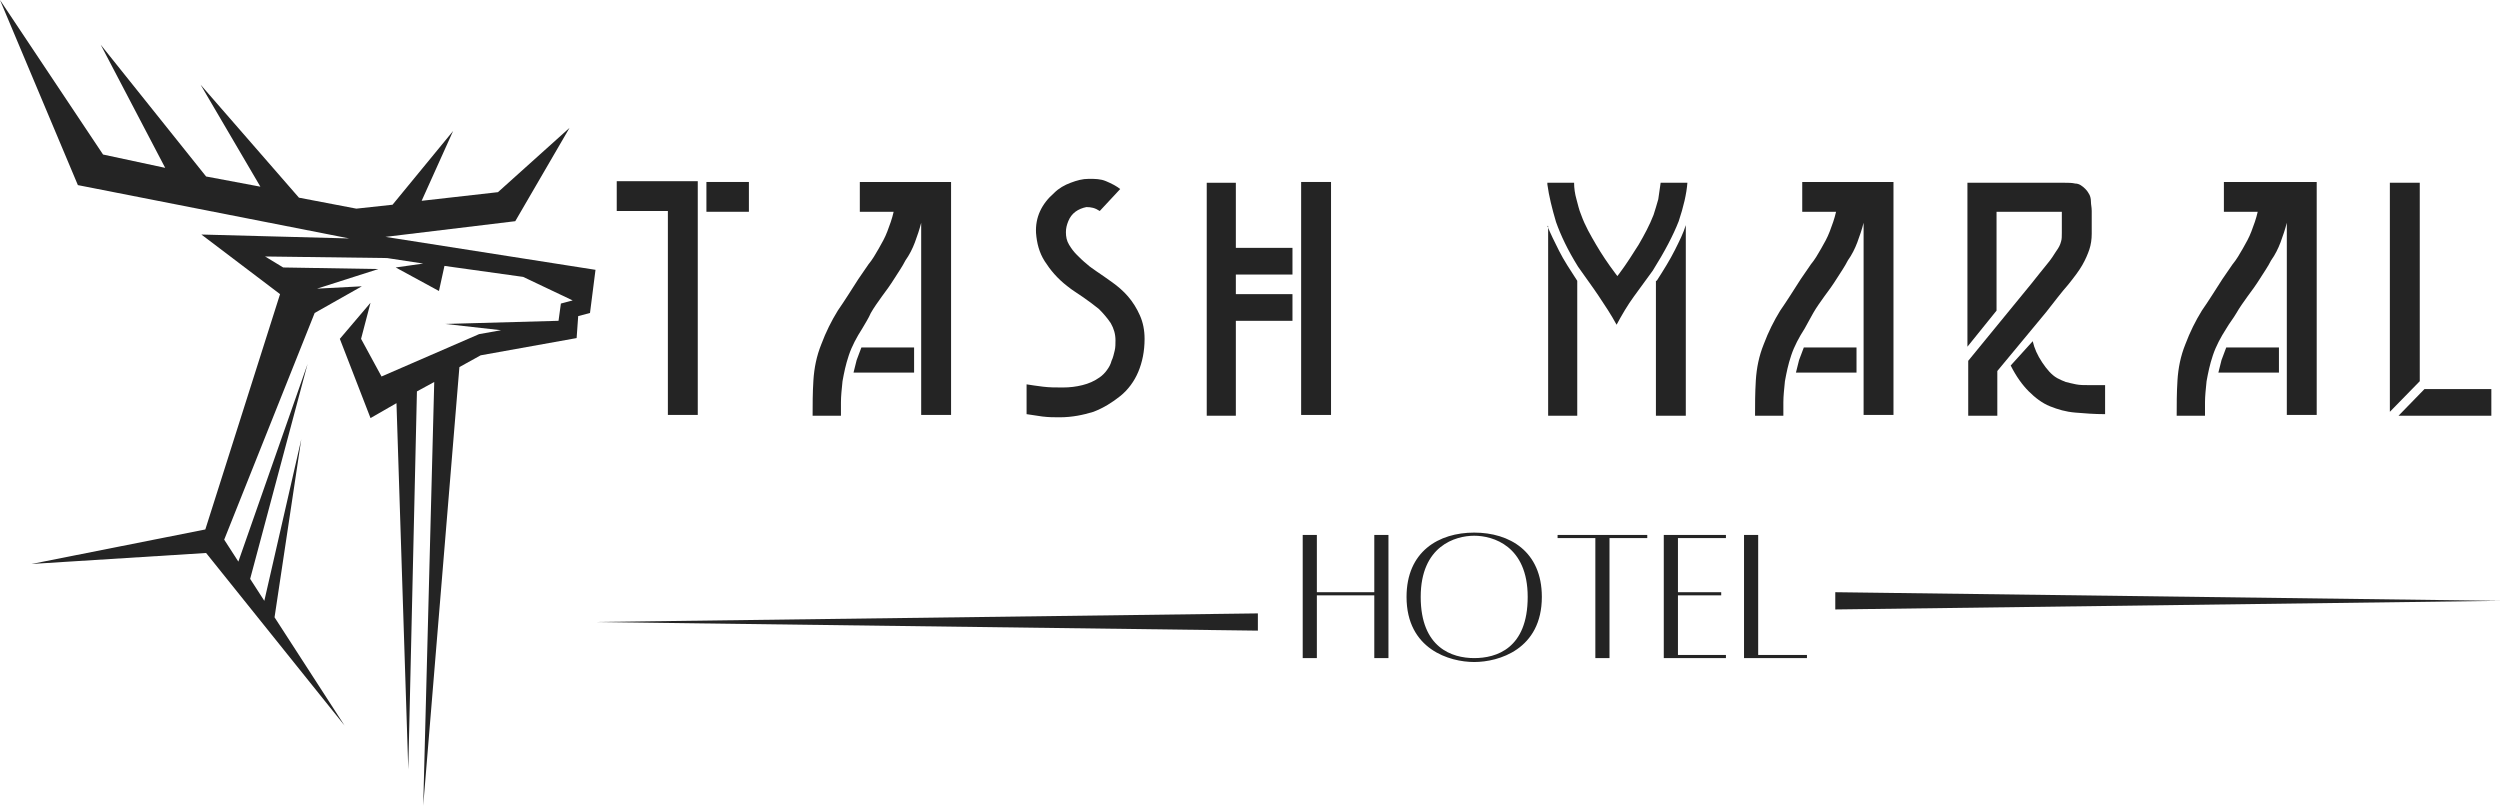 <svg width="180" height="58" viewBox="0 0 180 58" fill="none" xmlns="http://www.w3.org/2000/svg">
<path fill-rule="evenodd" clip-rule="evenodd" d="M24.808 52.239L14.839 39.815L2.266 40.606L14.783 38.121L20.164 21.178L14.5 16.886L25.148 17.168L5.607 13.328L0 0L7.42 11.126L11.894 12.086L7.25 3.219L14.839 12.707L18.748 13.441L14.443 6.099L21.523 14.232L25.658 15.022L28.263 14.74L32.624 9.431L30.359 14.458L35.853 13.836L41.007 9.205L37.099 15.926L27.753 17.055L42.876 19.427L42.48 22.534L41.63 22.759L41.517 24.341L34.607 25.583L33.077 26.43L30.472 58L31.265 27.503L30.019 28.181L29.396 55.402L28.546 29.028L26.677 30.101L24.468 24.397L26.677 21.799L25.997 24.397L27.47 27.108L34.493 24.058L36.079 23.776L32.058 23.324L40.214 23.098L40.384 21.856L41.233 21.63L37.665 19.936L32.001 19.145L31.605 20.952L28.49 19.258L30.472 18.976L27.867 18.58L19.087 18.467L20.39 19.258L27.244 19.371L22.826 20.783L26.054 20.613L22.656 22.534L16.142 38.855L17.162 40.436L22.146 26.204L18.011 41.679L19.031 43.26L21.693 31.626L19.767 44.446L24.808 52.239Z" fill="#242424"/>
<path d="M98.949 38.516V42.639H94.814V38.516H93.795V47.383H94.814V42.865H98.949V47.383H99.969V38.516H98.949Z" fill="#242424"/>
<path d="M106.142 47.383C104.556 47.383 102.291 46.648 102.291 42.978C102.291 39.307 104.783 38.573 106.142 38.573C107.502 38.573 109.994 39.307 109.994 42.978C109.994 46.705 107.728 47.383 106.142 47.383ZM106.142 38.347C103.593 38.347 101.271 39.702 101.271 42.978C101.271 46.761 104.386 47.665 106.142 47.665C107.898 47.665 111.013 46.761 111.013 42.978C111.013 39.702 108.691 38.347 106.142 38.347Z" fill="#242424"/>
<path d="M118.603 38.516H112.146V38.742H114.865V47.383H115.884V38.742H118.603V38.516Z" fill="#242424"/>
<path d="M124.267 38.742V38.516H119.849H119.792V47.383H124.267V47.157H120.812V42.865H123.927V42.639H120.812V38.742H124.267Z" fill="#242424"/>
<path d="M126.589 47.157V38.516H125.57V47.383H130.101V47.157H126.589Z" fill="#242424"/>
<path d="M42.706 44.785L90.567 45.406V44.164L42.706 44.785Z" fill="#242424"/>
<path d="M50.239 13.102V29.875H48.087V15.192H44.405V13.046H50.239V13.102ZM50.862 15.248V13.102H53.921V15.248H50.862Z" fill="#242424"/>
<path d="M62.077 23.663C61.68 24.285 61.34 24.906 61.114 25.584C60.887 26.261 60.774 26.826 60.661 27.447C60.604 28.012 60.548 28.52 60.548 28.972C60.548 29.424 60.548 29.706 60.548 29.932H58.508C58.508 29.142 58.508 28.294 58.565 27.391C58.622 26.487 58.792 25.64 59.132 24.793C59.471 23.889 59.868 23.099 60.321 22.364C60.831 21.63 61.284 20.896 61.794 20.105C62.02 19.767 62.303 19.371 62.53 19.032C62.813 18.694 63.04 18.298 63.266 17.903C63.493 17.508 63.719 17.112 63.889 16.66C64.059 16.209 64.229 15.757 64.342 15.249H61.907V13.102H68.477V29.876H66.325V29.142V20.67V16.039C66.212 16.491 66.042 16.999 65.872 17.451C65.702 17.903 65.475 18.355 65.192 18.75C64.965 19.202 64.682 19.597 64.399 20.049C64.116 20.501 63.833 20.896 63.493 21.348C63.21 21.743 62.926 22.139 62.7 22.534C62.53 22.929 62.303 23.268 62.077 23.663ZM65.815 25.019V26.826H61.454C61.51 26.544 61.624 26.205 61.68 25.922C61.794 25.64 61.907 25.301 62.02 25.019H65.815Z" fill="#242424"/>
<path d="M78.955 19.541C79.295 19.766 79.692 20.049 80.088 20.331C80.485 20.614 80.881 20.952 81.221 21.348C81.561 21.743 81.844 22.195 82.07 22.703C82.297 23.211 82.41 23.776 82.41 24.397C82.41 25.301 82.24 26.092 81.957 26.769C81.674 27.447 81.221 28.068 80.654 28.52C80.088 28.972 79.465 29.367 78.729 29.65C77.993 29.875 77.2 30.045 76.293 30.045C75.897 30.045 75.5 30.045 75.047 29.988C74.651 29.932 74.254 29.875 73.914 29.819V27.673C74.254 27.729 74.651 27.786 75.104 27.842C75.557 27.899 76.01 27.899 76.52 27.899C77.03 27.899 77.483 27.842 77.936 27.729C78.389 27.616 78.785 27.447 79.182 27.165C79.352 27.052 79.578 26.826 79.692 26.656C79.862 26.43 79.975 26.205 80.031 25.979C80.145 25.753 80.201 25.47 80.258 25.244C80.315 25.019 80.315 24.736 80.315 24.51C80.315 24.059 80.201 23.663 79.975 23.268C79.748 22.929 79.465 22.59 79.125 22.251C78.785 21.969 78.389 21.687 77.993 21.404C77.596 21.122 77.2 20.896 76.86 20.614C76.123 20.049 75.614 19.428 75.217 18.806C74.821 18.185 74.651 17.507 74.594 16.773C74.537 15.644 74.991 14.684 75.897 13.893C76.237 13.554 76.633 13.328 77.086 13.159C77.539 12.989 77.936 12.877 78.389 12.877C78.842 12.877 79.239 12.877 79.635 13.046C80.031 13.215 80.371 13.385 80.654 13.611L79.182 15.192C78.842 14.966 78.559 14.91 78.219 14.91C77.936 14.966 77.653 15.079 77.426 15.248C77.2 15.418 77.03 15.644 76.916 15.926C76.803 16.209 76.746 16.434 76.746 16.717C76.746 17.056 76.803 17.338 76.973 17.62C77.143 17.903 77.313 18.129 77.539 18.355C77.766 18.581 77.993 18.806 78.276 19.032C78.446 19.202 78.729 19.371 78.955 19.541Z" fill="#242424"/>
<path d="M93.058 17.846V19.767H88.981V21.178H93.058V23.099H88.981V29.932H86.885V13.159H88.981V17.846H93.058ZM93.682 13.102H95.834V29.876H93.682V13.102Z" fill="#242424"/>
<path d="M118.999 19.484C118.546 20.105 118.093 20.726 117.64 21.348C117.187 21.969 116.79 22.646 116.394 23.381C115.997 22.646 115.544 21.969 115.091 21.291C114.638 20.613 114.128 19.936 113.619 19.201C112.882 18.016 112.373 16.942 112.033 15.982C111.75 15.022 111.523 14.119 111.41 13.272V13.159H113.335C113.335 13.554 113.392 13.949 113.505 14.345C113.619 14.74 113.675 15.079 113.845 15.474C114.128 16.265 114.525 16.942 114.921 17.62C115.318 18.298 115.771 18.976 116.281 19.653L116.451 19.879L116.621 19.653C117.13 18.976 117.583 18.241 117.98 17.62C118.376 16.942 118.773 16.208 119.056 15.474C119.169 15.135 119.283 14.74 119.396 14.345C119.452 13.949 119.509 13.554 119.566 13.159H121.492C121.435 13.949 121.208 14.909 120.868 15.926C120.472 16.942 119.849 18.128 118.999 19.484ZM111.41 16.265C111.636 16.83 111.919 17.394 112.259 18.072C112.599 18.75 113.052 19.427 113.562 20.218V29.932H111.466V16.265H111.41ZM119.283 20.218C119.792 19.427 120.245 18.693 120.585 18.016C120.925 17.338 121.208 16.773 121.378 16.208V29.932H119.226V20.218H119.283Z" fill="#242424"/>
<path d="M129.931 23.663C129.534 24.285 129.195 24.906 128.968 25.584C128.741 26.261 128.628 26.826 128.515 27.447C128.458 28.012 128.402 28.52 128.402 28.972C128.402 29.424 128.402 29.706 128.402 29.932H126.363C126.363 29.142 126.363 28.294 126.419 27.391C126.476 26.487 126.646 25.64 126.986 24.793C127.325 23.889 127.722 23.099 128.175 22.364C128.685 21.63 129.138 20.896 129.648 20.105C129.874 19.767 130.157 19.371 130.384 19.032C130.667 18.694 130.894 18.298 131.12 17.903C131.347 17.508 131.573 17.112 131.743 16.66C131.913 16.209 132.083 15.757 132.196 15.249H129.761V13.102H136.331V29.876H134.179V29.142V20.67V16.039C134.066 16.491 133.896 16.999 133.726 17.451C133.556 17.903 133.329 18.355 133.046 18.75C132.819 19.202 132.536 19.597 132.253 20.049C131.97 20.501 131.687 20.896 131.347 21.348C131.064 21.743 130.78 22.139 130.554 22.534C130.327 22.929 130.157 23.268 129.931 23.663ZM133.669 25.019V26.826H129.308C129.364 26.544 129.478 26.205 129.534 25.922C129.648 25.64 129.761 25.301 129.874 25.019H133.669Z" fill="#242424"/>
<path d="M143.807 26.713V29.932H141.712V25.979L146.243 20.444C146.696 19.879 147.093 19.371 147.376 19.032C147.659 18.693 147.885 18.354 148.055 18.072C148.225 17.846 148.339 17.62 148.395 17.394C148.452 17.225 148.452 16.999 148.452 16.773V15.248H143.751V22.364L141.655 24.962V13.159H148.678C148.905 13.159 149.188 13.159 149.415 13.215C149.698 13.215 149.924 13.385 150.151 13.611C150.264 13.723 150.378 13.893 150.434 14.006C150.491 14.119 150.547 14.288 150.547 14.514C150.547 14.74 150.604 14.909 150.604 15.192C150.604 15.418 150.604 15.757 150.604 16.095V16.83C150.604 17.225 150.548 17.62 150.434 17.959C150.321 18.298 150.151 18.693 149.924 19.089C149.698 19.484 149.358 19.936 148.905 20.5C148.452 21.009 147.942 21.686 147.319 22.477L143.807 26.713ZM146.356 24.567C146.469 25.075 146.696 25.583 147.036 26.091C147.376 26.6 147.716 26.995 148.112 27.221C148.339 27.334 148.565 27.447 148.735 27.503C148.962 27.56 149.188 27.616 149.471 27.673C149.755 27.729 150.038 27.729 150.378 27.729C150.717 27.729 151.114 27.729 151.567 27.729V29.819C150.774 29.819 150.094 29.762 149.415 29.706C148.735 29.649 148.169 29.48 147.602 29.254C147.036 29.028 146.526 28.633 146.073 28.181C145.62 27.729 145.167 27.108 144.77 26.317L146.356 24.567Z" fill="#242424"/>
<path d="M160.289 23.663C159.893 24.285 159.553 24.906 159.327 25.584C159.1 26.261 158.987 26.826 158.873 27.447C158.817 28.012 158.76 28.52 158.76 28.972C158.76 29.424 158.76 29.706 158.76 29.932H156.721C156.721 29.142 156.721 28.294 156.778 27.391C156.834 26.487 157.004 25.64 157.344 24.793C157.684 23.889 158.081 23.099 158.534 22.364C159.043 21.63 159.497 20.896 160.006 20.105C160.233 19.767 160.516 19.371 160.743 19.032C161.026 18.694 161.252 18.298 161.479 17.903C161.705 17.508 161.932 17.112 162.102 16.66C162.272 16.209 162.442 15.757 162.555 15.249H160.12V13.102H166.803V29.876H164.651V29.142V20.67V16.039C164.537 16.491 164.367 16.999 164.198 17.451C164.028 17.903 163.801 18.355 163.518 18.75C163.291 19.202 163.008 19.597 162.725 20.049C162.442 20.501 162.159 20.896 161.819 21.348C161.536 21.743 161.252 22.139 161.026 22.534C160.799 22.929 160.516 23.268 160.289 23.663ZM164.084 25.019V26.826H159.723C159.78 26.544 159.893 26.205 159.95 25.922C160.063 25.64 160.176 25.301 160.289 25.019H164.084Z" fill="#242424"/>
<path d="M174.223 13.102V27.447L172.07 29.65V13.159H174.223V13.102ZM172.694 29.932L174.563 28.012H179.377V29.932H174.223H172.694Z" fill="#242424"/>
<path d="M180 43.26L132.14 43.881V42.639L180 43.26Z" fill="#242424"/>
</svg>
